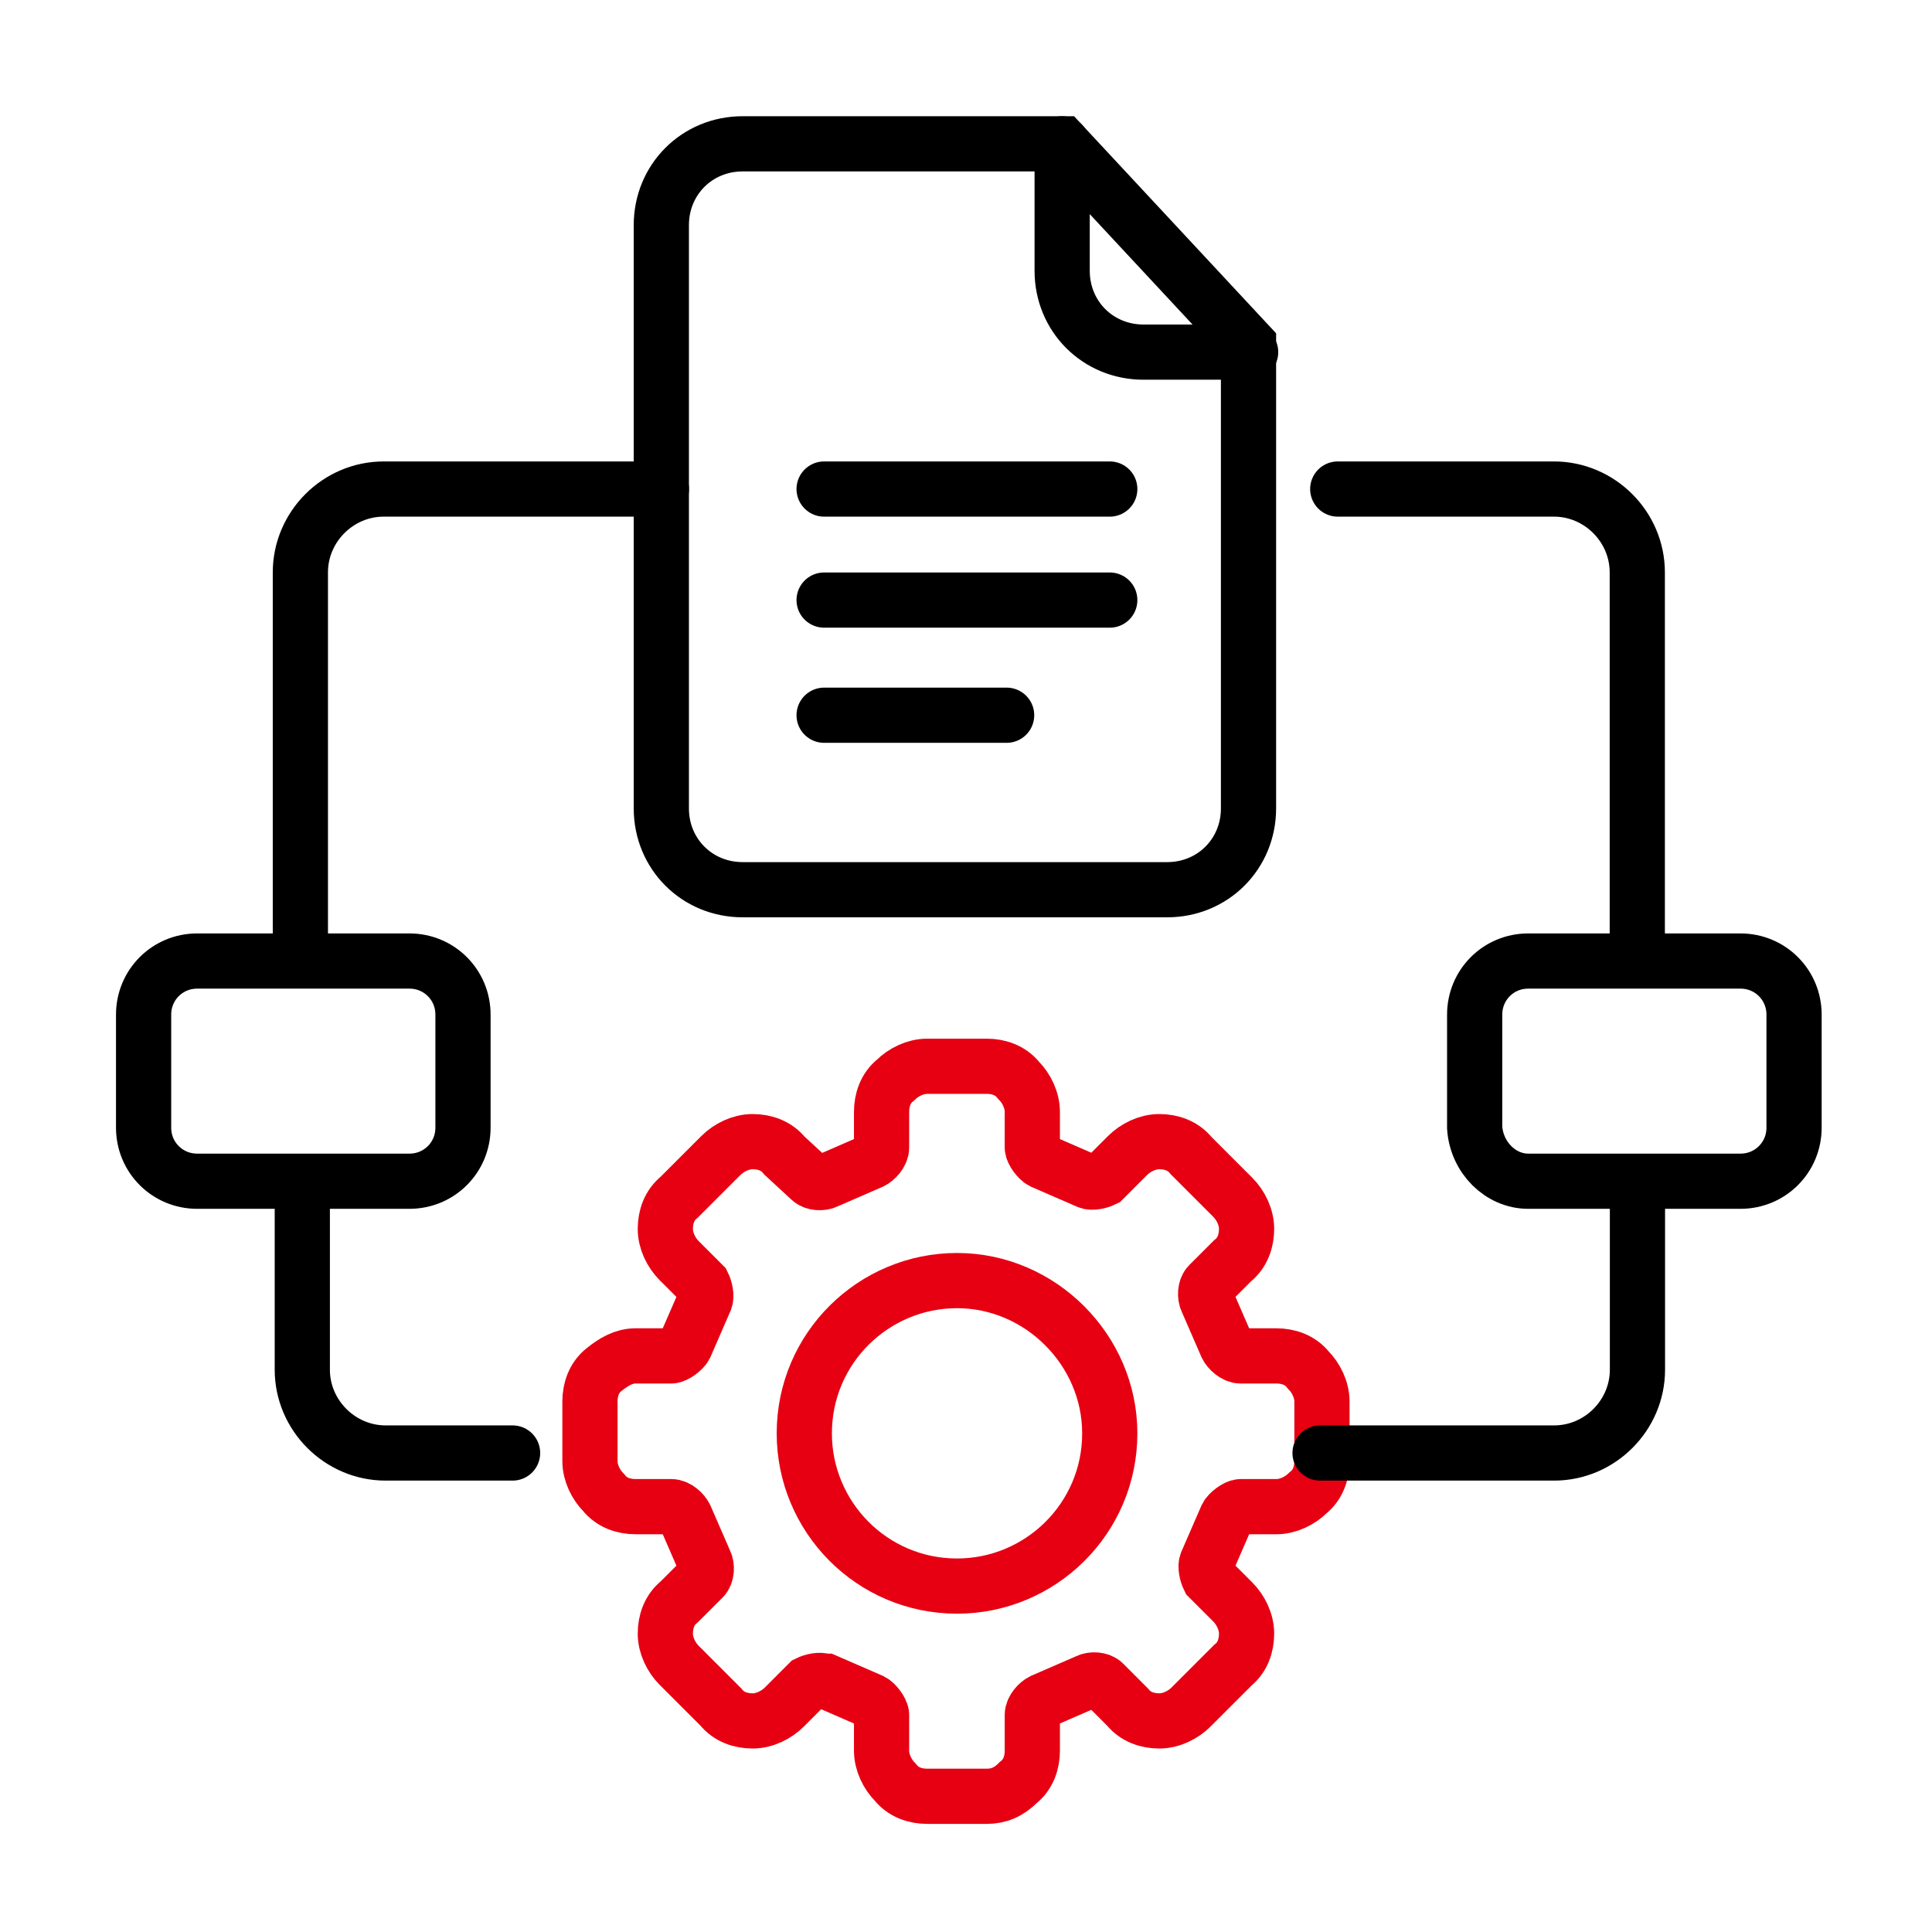 <svg width="70" height="70" viewBox="0 0 70 70" fill="none" xmlns="http://www.w3.org/2000/svg">
<path d="M35.75 65.083H33.594C33.163 65.083 32.731 64.939 32.444 64.58C32.156 64.293 31.941 63.861 31.941 63.43V62.136C31.941 61.992 31.725 61.705 31.581 61.633L29.928 60.914H29.856C29.713 60.842 29.425 60.914 29.281 60.986L28.419 61.849C28.131 62.136 27.7 62.352 27.269 62.352C26.838 62.352 26.406 62.208 26.119 61.849L24.609 60.339C24.322 60.052 24.106 59.62 24.106 59.189C24.106 58.758 24.25 58.327 24.609 58.039L25.472 57.177C25.616 57.033 25.616 56.745 25.544 56.602L24.825 54.949C24.753 54.805 24.538 54.589 24.322 54.589H23.028C22.597 54.589 22.166 54.446 21.878 54.086C21.591 53.799 21.375 53.367 21.375 52.936V50.78C21.375 50.349 21.519 49.917 21.878 49.63C22.238 49.342 22.597 49.127 23.028 49.127H24.322C24.466 49.127 24.753 48.911 24.825 48.767L25.544 47.114C25.616 46.97 25.544 46.683 25.472 46.539L24.609 45.677C24.322 45.389 24.106 44.958 24.106 44.527C24.106 44.095 24.25 43.664 24.609 43.377L26.119 41.867C26.406 41.58 26.838 41.364 27.269 41.364C27.7 41.364 28.131 41.508 28.419 41.867L29.353 42.73C29.497 42.873 29.785 42.873 29.928 42.802L31.581 42.083C31.725 42.011 31.941 41.795 31.941 41.58V40.286C31.941 39.855 32.084 39.423 32.444 39.136C32.731 38.848 33.163 38.633 33.594 38.633H35.75C36.181 38.633 36.613 38.777 36.9 39.136C37.188 39.423 37.403 39.855 37.403 40.286V41.58C37.403 41.724 37.619 42.011 37.763 42.083L39.416 42.802C39.56 42.873 39.847 42.802 39.991 42.73L40.853 41.867C41.141 41.58 41.572 41.364 42.003 41.364C42.435 41.364 42.866 41.508 43.153 41.867L44.663 43.377C44.95 43.664 45.166 44.095 45.166 44.527C45.166 44.958 45.022 45.389 44.663 45.677L43.8 46.539C43.657 46.683 43.657 46.97 43.728 47.114L44.447 48.767C44.519 48.911 44.735 49.127 44.95 49.127H46.244C46.675 49.127 47.106 49.27 47.394 49.63C47.681 49.917 47.897 50.349 47.897 50.78V52.936C47.897 53.367 47.753 53.799 47.394 54.086C47.106 54.374 46.675 54.589 46.244 54.589H44.95C44.806 54.589 44.519 54.805 44.447 54.949L43.728 56.602C43.657 56.745 43.728 57.033 43.8 57.177L44.663 58.039C44.95 58.327 45.166 58.758 45.166 59.189C45.166 59.62 45.022 60.052 44.663 60.339L43.153 61.849C42.866 62.136 42.435 62.352 42.003 62.352C41.572 62.352 41.141 62.208 40.853 61.849L39.991 60.986C39.847 60.842 39.56 60.842 39.416 60.914L37.763 61.633C37.619 61.705 37.403 61.921 37.403 62.136V63.43C37.403 63.861 37.26 64.293 36.9 64.58C36.541 64.939 36.181 65.083 35.75 65.083Z" stroke="#E60012" stroke-width="2" stroke-miterlimit="10"/>
<path d="M34.675 57.467C31.584 57.467 29.141 54.952 29.141 51.933C29.141 48.842 31.656 46.398 34.675 46.398C37.694 46.398 40.209 48.914 40.209 51.933C40.209 55.023 37.694 57.467 34.675 57.467Z" stroke="#E60012" stroke-width="2" stroke-miterlimit="10"/>
<path d="M18.572 52.645H13.972C12.319 52.645 10.953 51.28 10.953 49.627V43.445" stroke="black" stroke-width="2" stroke-miterlimit="10" stroke-linecap="round"/>
<path d="M10.883 34.178V20.738C10.883 19.084 12.248 17.719 13.902 17.719H23.964" stroke="black" stroke-width="2" stroke-miterlimit="10" stroke-linecap="round"/>
<path d="M14.835 42.798H7.144C6.066 42.798 5.203 41.936 5.203 40.858V36.761C5.203 35.683 6.066 34.82 7.144 34.82H14.835C15.913 34.82 16.775 35.683 16.775 36.761V40.858C16.775 41.936 15.913 42.798 14.835 42.798Z" stroke="black" stroke-width="2" stroke-miterlimit="10" stroke-linecap="round"/>
<path d="M47.828 52.645H56.309C57.963 52.645 59.328 51.28 59.328 49.627V43.445" stroke="black" stroke-width="2" stroke-miterlimit="10" stroke-linecap="round"/>
<path d="M59.322 34.178V20.738C59.322 19.084 57.956 17.719 56.303 17.719H48.469" stroke="black" stroke-width="2" stroke-miterlimit="10" stroke-linecap="round"/>
<path d="M55.37 42.798H63.061C64.139 42.798 65.002 41.936 65.002 40.858V36.761C65.002 35.683 64.139 34.82 63.061 34.82H55.37C54.292 34.82 53.43 35.683 53.43 36.761V40.858C53.502 41.936 54.364 42.798 55.37 42.798Z" stroke="black" stroke-width="2" stroke-miterlimit="10" stroke-linecap="round"/>
<path d="M45.236 12.47V29.289C45.236 30.942 43.942 32.236 42.289 32.236H26.908C25.255 32.236 23.961 30.942 23.961 29.289V8.158C23.961 6.505 25.255 5.211 26.908 5.211H38.48L45.236 12.47Z" stroke="black" stroke-width="2" stroke-miterlimit="10" stroke-linecap="round"/>
<path d="M38.484 5.211V9.811C38.484 11.464 39.778 12.758 41.431 12.758H45.313" stroke="black" stroke-width="2" stroke-miterlimit="10" stroke-linecap="round"/>
<path d="M29.859 17.719H40.209" stroke="black" stroke-width="2" stroke-miterlimit="10" stroke-linecap="round"/>
<path d="M29.859 21.742H40.209" stroke="black" stroke-width="2" stroke-miterlimit="10" stroke-linecap="round"/>
<path d="M29.859 25.914H36.472" stroke="black" stroke-width="2" stroke-miterlimit="10" stroke-linecap="round"/>
</svg>
